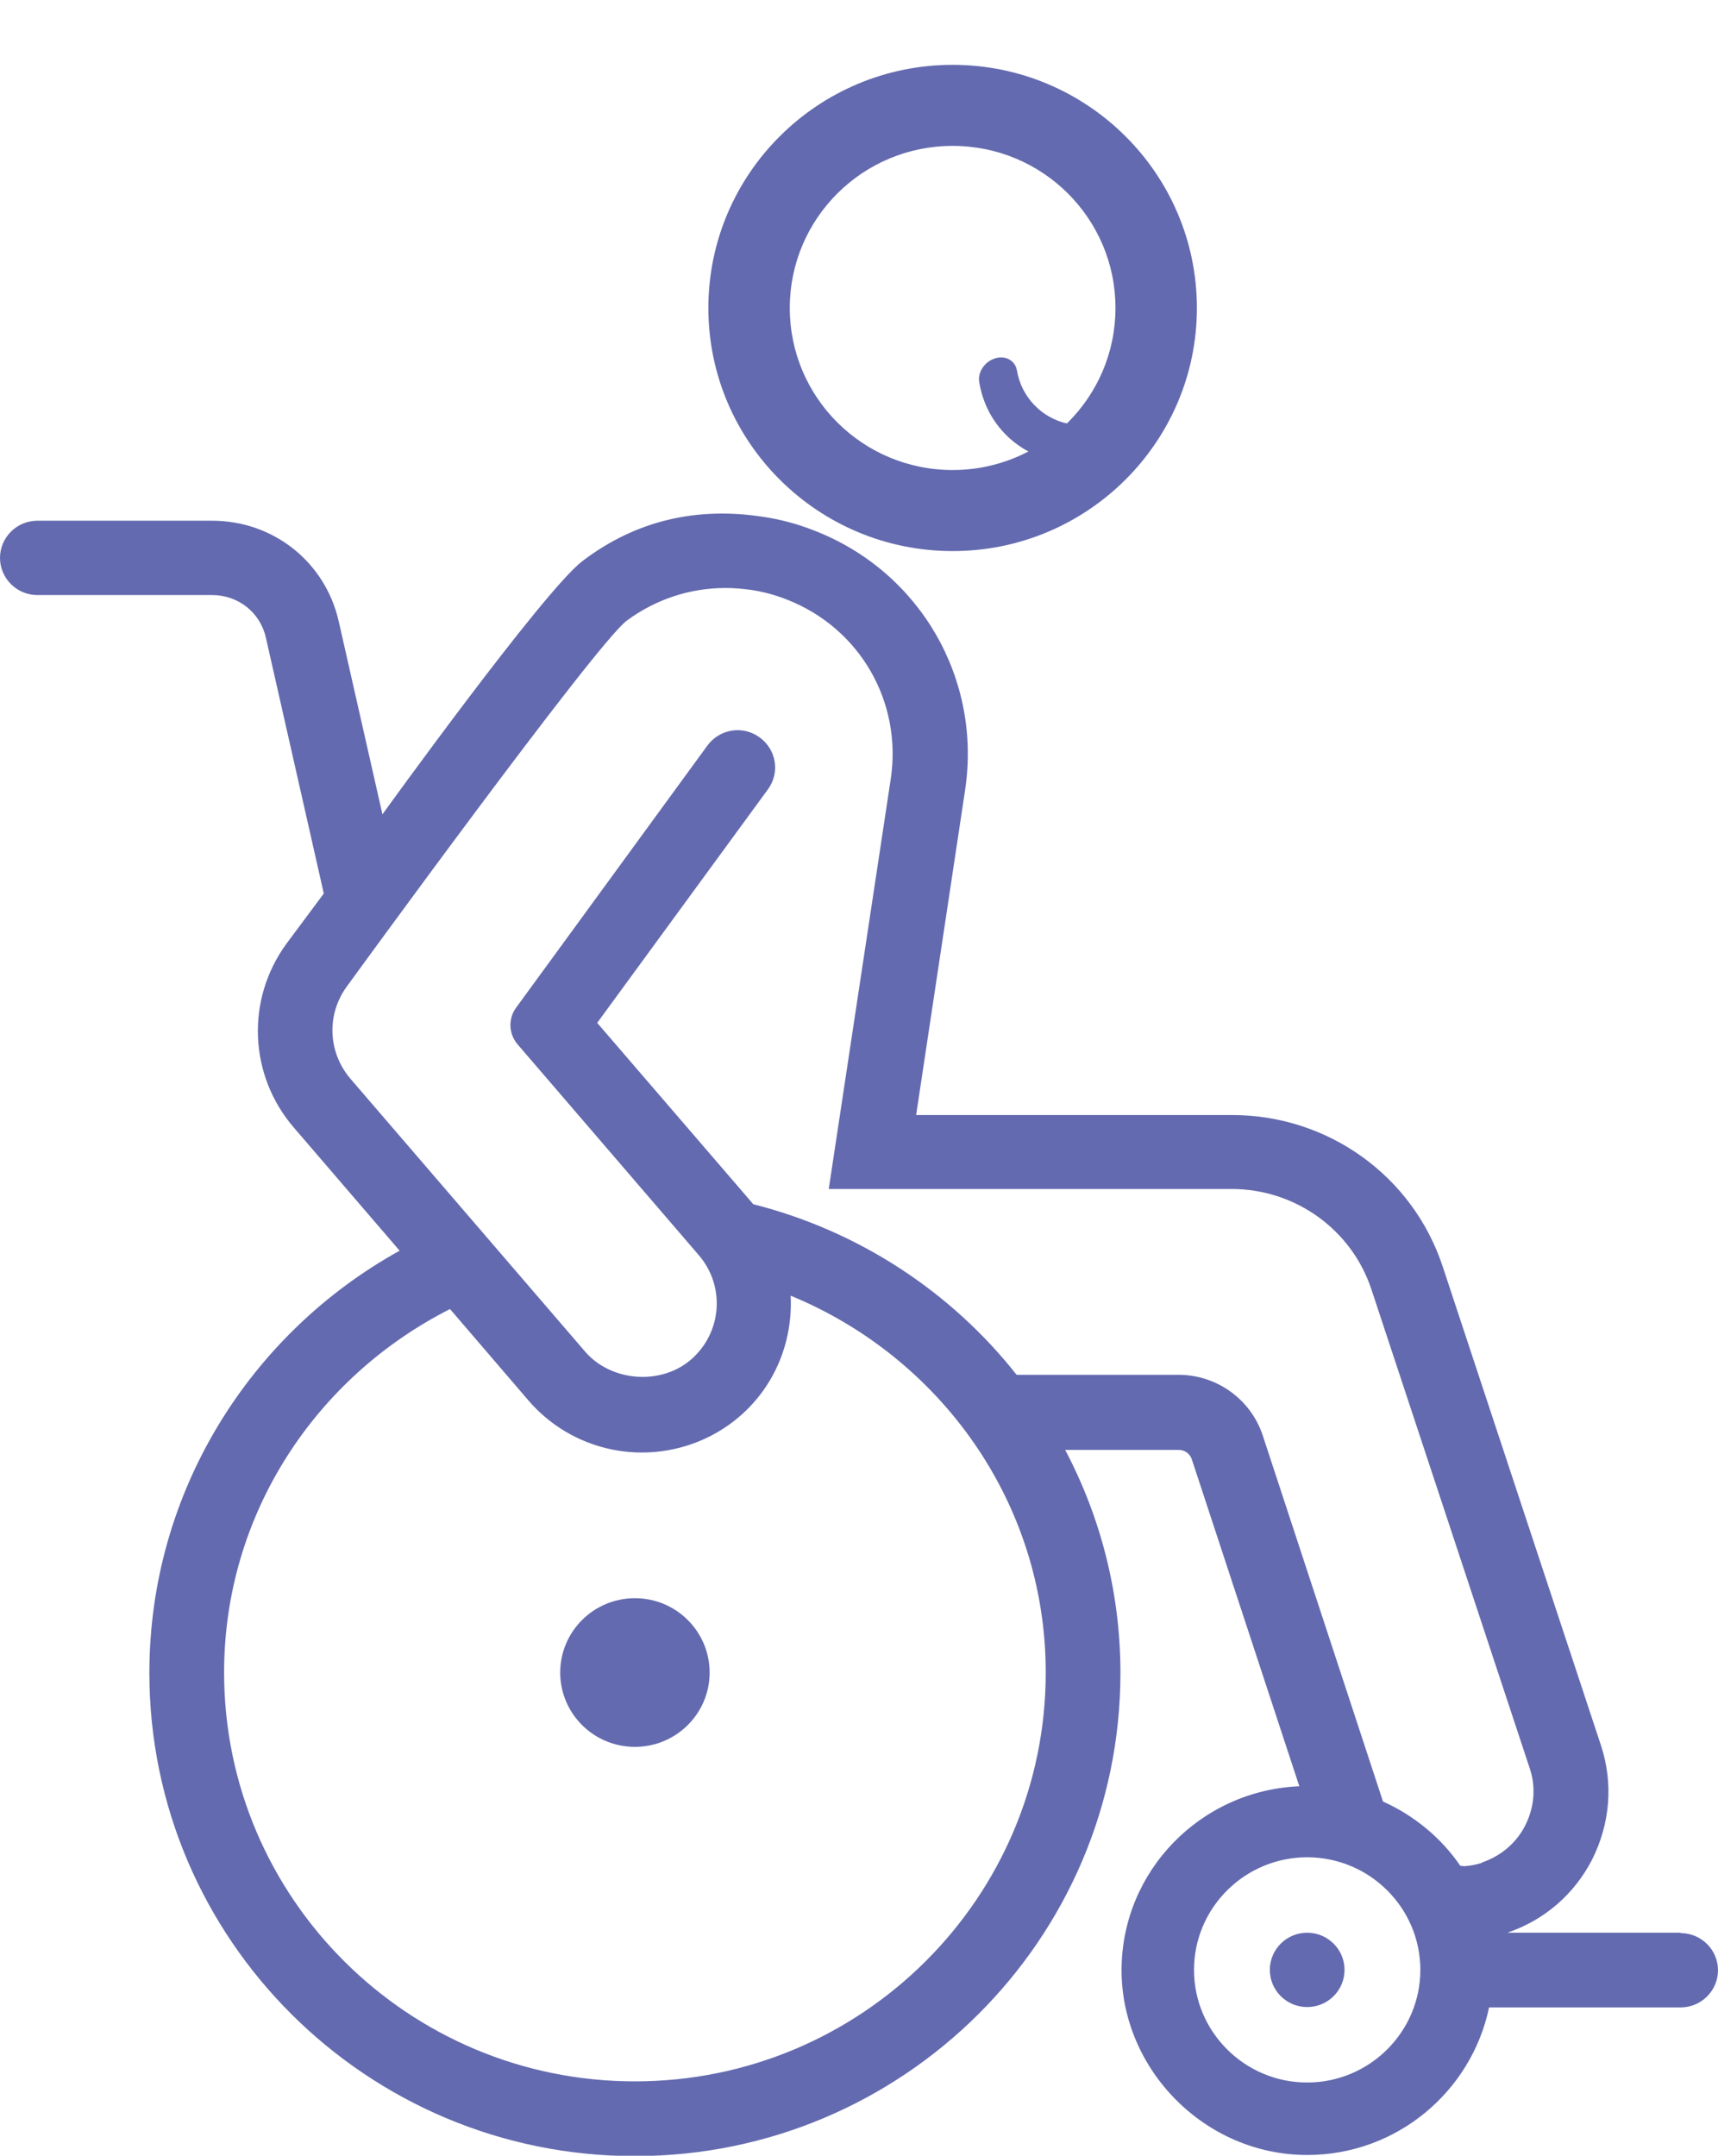 <svg width="59" height="74" viewBox="0 0 59 74" fill="none" xmlns="http://www.w3.org/2000/svg">
<g clip-path="url(#clip0_990_5016)">
<path d="M44.891 68.897C45.6 68.897 46.174 68.325 46.174 67.621C46.174 66.916 45.6 66.345 44.891 66.345C44.183 66.345 43.609 66.916 43.609 67.621C43.609 68.325 44.183 68.897 44.891 68.897Z" fill="#636AAF"/>
<path d="M32.716 18.917C37.343 18.917 41.104 15.176 41.104 10.572C41.104 5.967 37.343 2.226 32.716 2.226C28.088 2.226 24.327 5.967 24.327 10.572C24.327 15.176 28.088 18.917 32.716 18.917ZM32.716 5.008C35.806 5.008 38.308 7.497 38.308 10.572C38.308 13.646 35.806 16.135 32.716 16.135C29.626 16.135 27.123 13.646 27.123 10.572C27.123 7.497 29.626 5.008 32.716 5.008Z" fill="#636AAF"/>
<path d="M57.717 66.345H51.766C53.036 65.911 54.062 65.031 54.678 63.831C55.293 62.607 55.409 61.229 54.985 59.927L49.547 43.481C48.521 40.368 45.61 38.276 42.313 38.276H31.462L33.143 27.125C33.72 23.31 31.604 19.648 28.012 18.232C27.409 17.99 26.794 17.824 26.165 17.735C23.972 17.403 21.869 17.837 19.996 19.265C18.662 20.286 13.134 27.954 13.134 27.954L11.633 21.332C11.171 19.291 9.389 17.875 7.285 17.875H1.283C0.577 17.875 0 18.449 0 19.151C0 19.852 0.577 20.427 1.283 20.427H7.285C8.183 20.427 8.94 21.026 9.132 21.894L11.12 30.672L9.838 32.394C8.44 34.308 8.542 36.911 10.094 38.71L13.724 42.933C8.606 45.765 5.13 51.2 5.13 57.427C5.13 66.575 12.608 74.013 21.804 74.013C31.001 74.013 38.478 66.575 38.478 57.427C38.478 54.658 37.786 52.055 36.58 49.771H40.479C40.684 49.771 40.864 49.899 40.928 50.09L44.622 61.318C41.236 61.458 38.517 64.227 38.517 67.633C38.517 71.04 41.377 73.975 44.891 73.975C47.97 73.975 50.535 71.793 51.138 68.909H57.717C58.423 68.909 59 68.335 59 67.633C59 66.932 58.423 66.358 57.717 66.358V66.345ZM21.804 71.448C14.019 71.448 7.696 65.158 7.696 57.414C7.696 51.953 10.864 47.258 15.455 44.936L18.149 48.075C19.124 49.21 20.547 49.861 22.048 49.861C23.267 49.861 24.459 49.427 25.383 48.636C26.64 47.564 27.23 46.008 27.153 44.477C32.27 46.582 35.913 51.558 35.913 57.414C35.913 65.158 29.59 71.448 21.804 71.448ZM44.891 71.487C42.749 71.487 41.005 69.751 41.005 67.621C41.005 65.49 42.749 63.755 44.891 63.755C47.033 63.755 48.778 65.49 48.778 67.621C48.778 69.751 47.033 71.487 44.891 71.487ZM50.894 63.946C50.689 64.01 50.496 64.048 50.291 64.061C50.24 64.061 50.201 64.048 50.15 64.048C49.496 63.091 48.572 62.326 47.495 61.841L43.365 49.274C42.955 48.036 41.787 47.194 40.479 47.194H34.913C32.668 44.349 29.5 42.257 25.87 41.338L20.509 35.112L26.37 27.099C26.794 26.525 26.665 25.734 26.088 25.313C25.511 24.892 24.716 25.02 24.293 25.594L17.726 34.589C17.444 34.971 17.469 35.495 17.777 35.852L23.998 43.086C24.921 44.158 24.793 45.765 23.715 46.684C22.677 47.564 20.983 47.424 20.099 46.403L12.031 37.026C11.261 36.12 11.21 34.831 11.903 33.874C11.903 33.874 20.47 22.085 21.522 21.307C22.523 20.567 23.703 20.184 24.921 20.184C25.203 20.184 25.498 20.21 25.78 20.248C26.216 20.312 26.64 20.427 27.05 20.592C29.538 21.575 30.988 24.101 30.59 26.742L28.461 40.815H42.3C44.481 40.815 46.418 42.206 47.097 44.26L52.536 60.706C52.754 61.356 52.69 62.045 52.382 62.658C52.074 63.27 51.535 63.717 50.894 63.934V63.946Z" fill="#636AAF"/>
<path d="M21.804 59.965C23.221 59.965 24.37 58.823 24.37 57.414C24.37 56.005 23.221 54.862 21.804 54.862C20.388 54.862 19.239 56.005 19.239 57.414C19.239 58.823 20.388 59.965 21.804 59.965Z" fill="#636AAF"/>
<path d="M36.703 15.729C36.863 15.634 36.985 15.487 37.046 15.316C37.11 15.144 37.105 14.97 37.033 14.825C36.962 14.678 36.831 14.579 36.667 14.544C35.769 14.351 35.075 13.624 34.924 12.718C34.905 12.608 34.858 12.511 34.786 12.436C34.75 12.398 34.708 12.366 34.66 12.339C34.518 12.261 34.345 12.248 34.173 12.303C33.996 12.357 33.844 12.472 33.742 12.628C33.64 12.782 33.6 12.957 33.63 13.121C33.74 13.791 34.039 14.396 34.495 14.873C34.95 15.35 35.541 15.677 36.203 15.818C36.367 15.855 36.544 15.823 36.702 15.729L36.703 15.729Z" fill="#636AAF"/>
</g>
<defs>
<clipPath id="clip0_990_5016">
<rect width="59" height="74" fill="white"/>
</clipPath>
</defs>
</svg>
